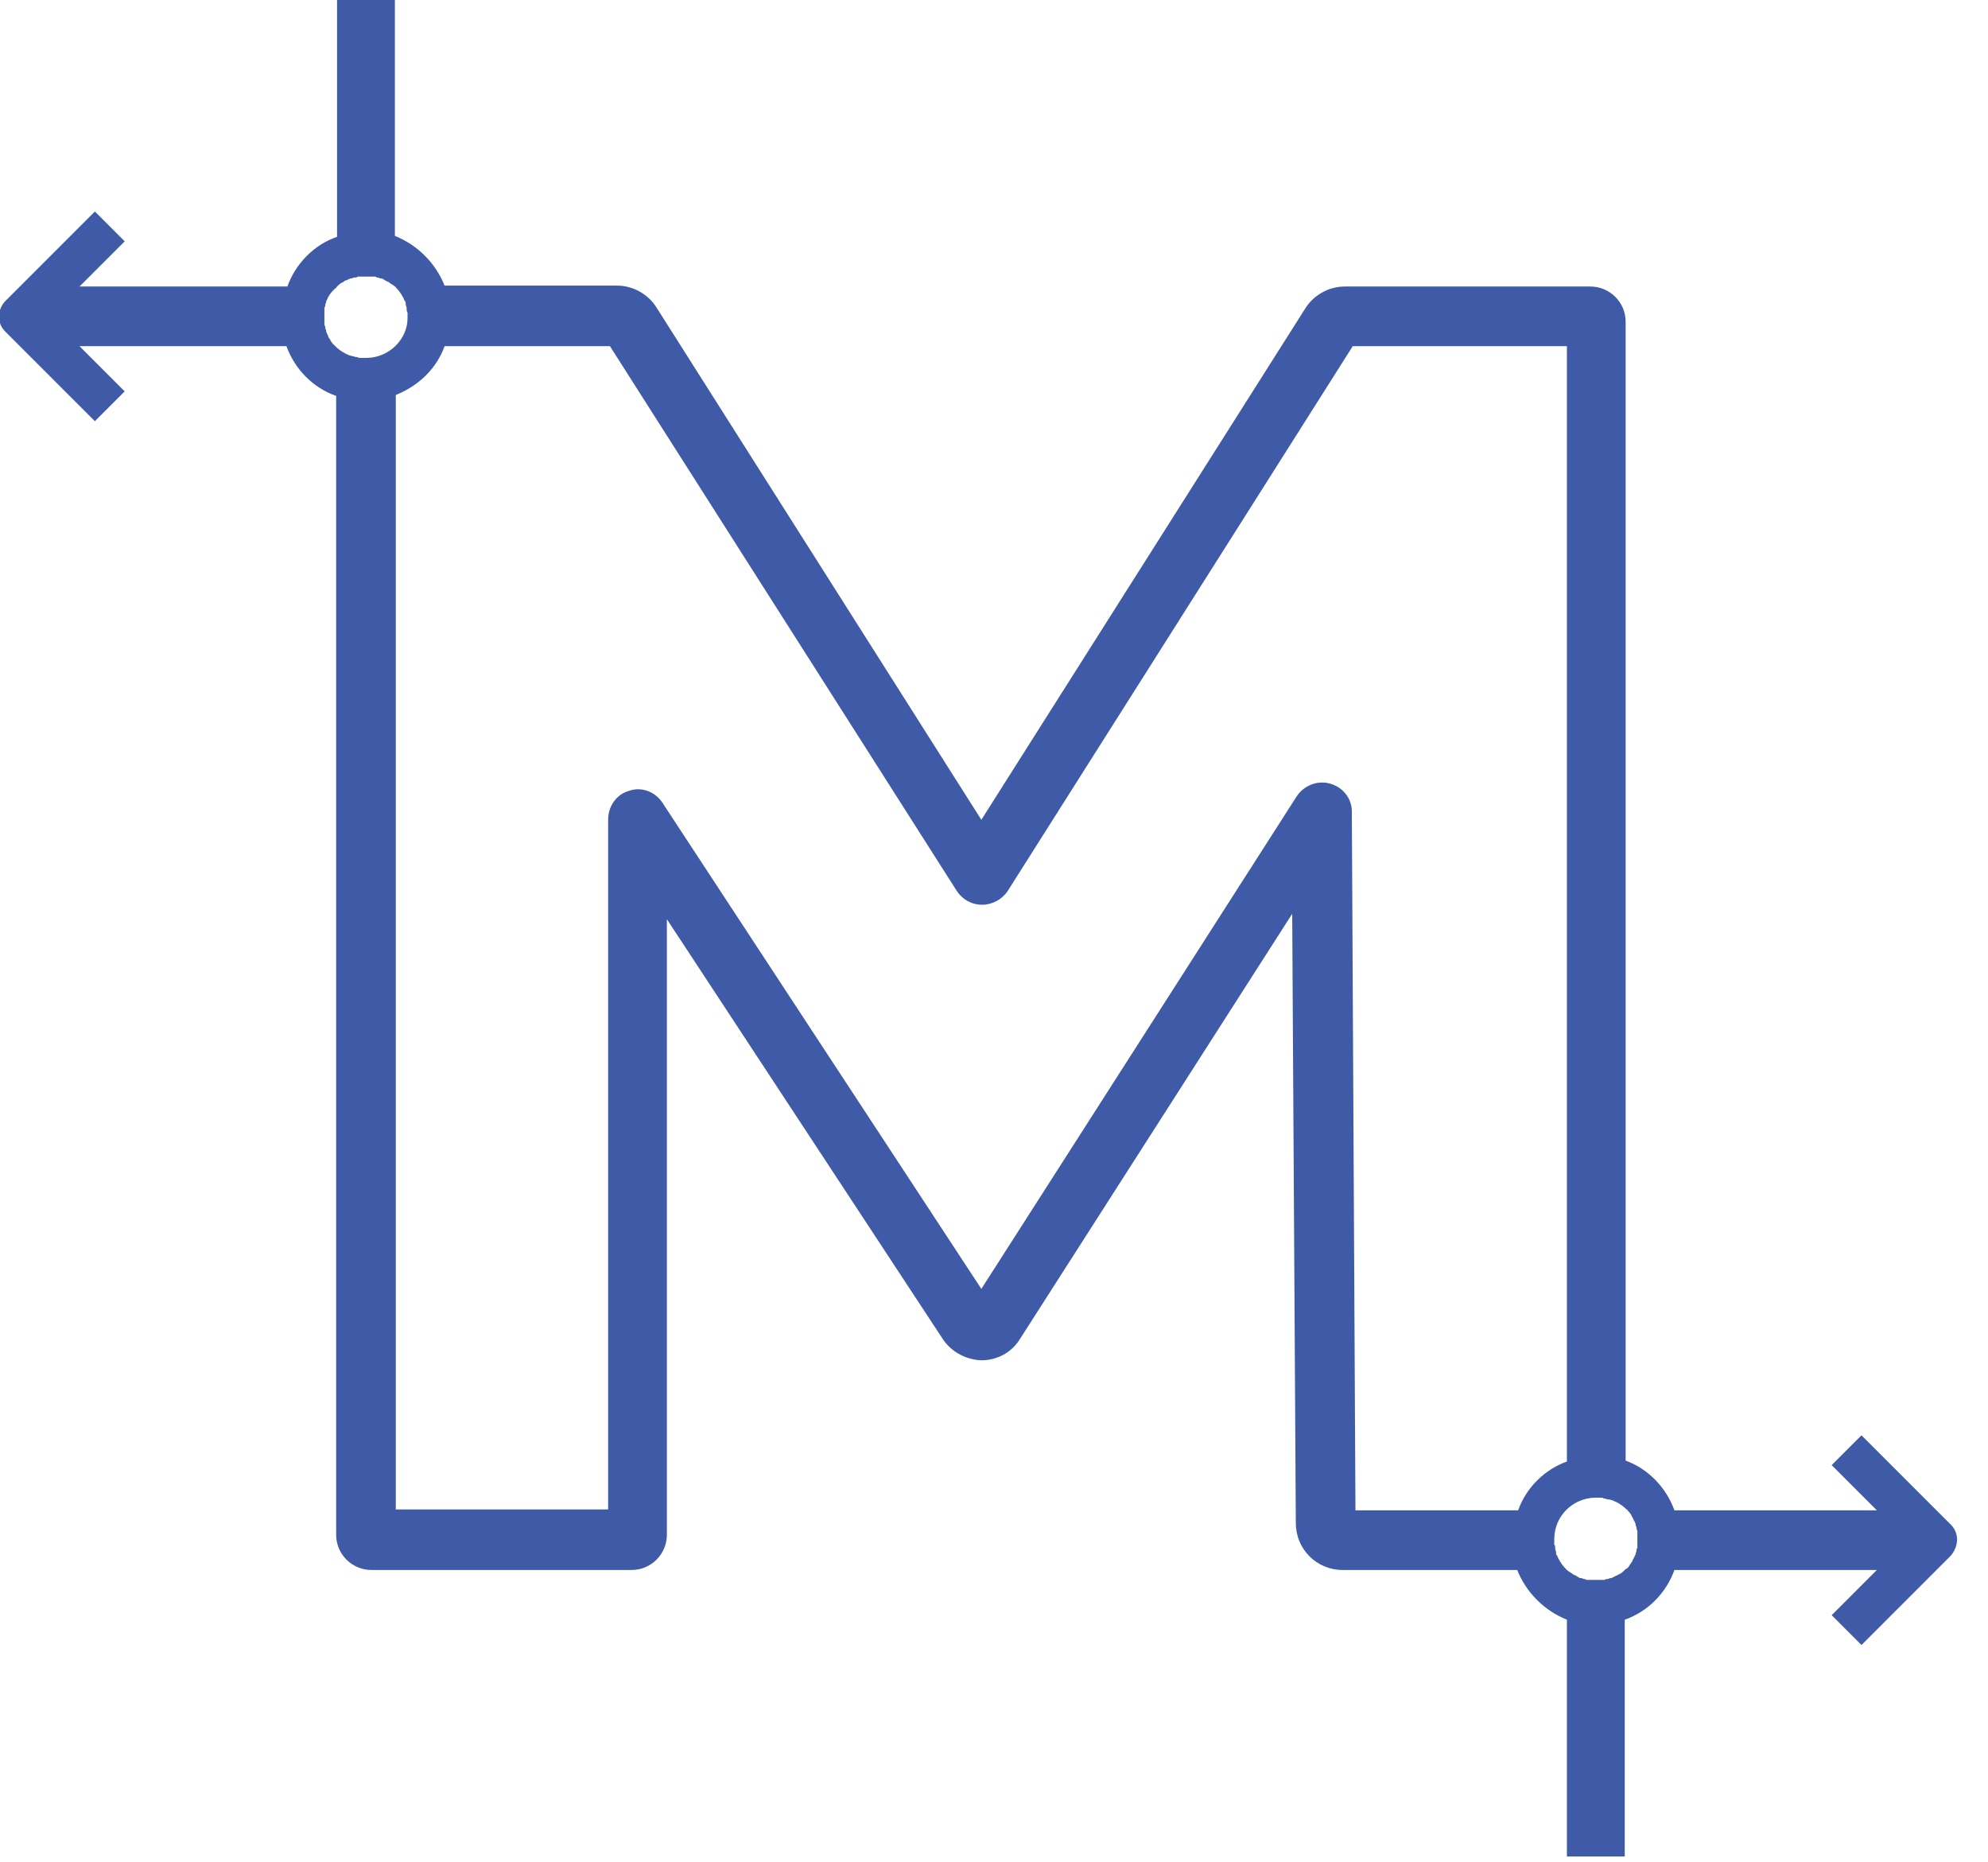<?xml version="1.0" encoding="UTF-8" standalone="no"?>
<!DOCTYPE svg PUBLIC "-//W3C//DTD SVG 1.1//EN" "http://www.w3.org/Graphics/SVG/1.1/DTD/svg11.dtd">
<svg width="100%" height="100%" viewBox="0 0 220 206" version="1.1" xmlns="http://www.w3.org/2000/svg" xmlns:xlink="http://www.w3.org/1999/xlink" xml:space="preserve" xmlns:serif="http://www.serif.com/" style="fill-rule:evenodd;clip-rule:evenodd;stroke-linejoin:round;stroke-miterlimit:2;">
    <path d="M215.9,168.7L206,158.8L202.7,162.1L207.7,167.1L185.3,167.1C184.4,164.6 182.4,162.5 179.9,161.6L179.9,35.6C179.9,33.4 178.1,31.7 176,31.7L148.8,31.7C147,31.7 145.3,32.7 144.4,34.2L108.6,90.7L72.7,34.1C71.8,32.6 70.1,31.6 68.3,31.6L49.2,31.6C48.2,29.1 46.2,27.1 43.7,26.1L43.7,0L37.3,0L37.3,26.2C34.7,27.1 32.7,29.2 31.8,31.7L8.8,31.7L13.8,26.7L10.5,23.4L0.6,33.3C0.2,33.7 -0.1,34.3 -0.1,35C-0.1,35.7 0.1,36.2 0.6,36.7L10.5,46.6L13.8,43.3L8.8,38.3L31.7,38.3C32.6,40.8 34.6,42.9 37.2,43.8L37.2,169.8C37.2,172 39,173.7 41.1,173.7L69.9,173.7C72.1,173.7 73.8,171.9 73.8,169.8L73.8,101.7L104.3,148.1C105.2,149.5 106.8,150.4 108.5,150.5L108.6,150.5C110.4,150.5 112,149.6 112.9,148.1L143,101.1L143.4,168.5C143.4,171.4 145.7,173.7 148.6,173.7L167.9,173.7C168.9,176.2 170.9,178.2 173.4,179.2L173.4,205.4L179.8,205.4L179.8,179.2C182.4,178.3 184.4,176.2 185.3,173.7L207.7,173.7L202.7,178.7L206,182L215.9,172.1C216.8,171 216.8,169.6 215.9,168.7ZM40.5,39.6L39.9,39.6C39.8,39.6 39.7,39.6 39.5,39.5L39.4,39.5C39.3,39.5 39.1,39.4 39,39.4C38.9,39.4 38.7,39.3 38.6,39.3C38.5,39.2 38.3,39.2 38.2,39.1C37.8,38.9 37.4,38.6 37.1,38.3L37,38.2C36.8,38 36.6,37.8 36.5,37.5C36.4,37.4 36.3,37.3 36.3,37.1C36.2,37 36.2,36.9 36.1,36.7L36.1,36.6C36.1,36.5 36,36.4 36,36.3L36,36.2C36,36.1 35.9,36 35.9,35.9L35.9,34.1C35.9,34 36,33.9 36,33.8L36,33.7C36,33.6 36.1,33.5 36.1,33.4L36.1,33.3C36.2,33.2 36.2,33.1 36.3,32.9C36.5,32.5 36.8,32.2 37.1,31.9C37.2,31.9 37.2,31.8 37.3,31.7C37.5,31.5 37.7,31.3 38,31.2C38.1,31.1 38.2,31 38.4,31C38.5,30.9 38.6,30.9 38.8,30.8L38.9,30.8C39,30.8 39.1,30.7 39.2,30.7L39.3,30.7C39.4,30.7 39.5,30.7 39.6,30.6L41.4,30.6C41.5,30.6 41.6,30.6 41.7,30.7L41.8,30.7C41.9,30.7 42,30.8 42.1,30.8L42.2,30.8C42.3,30.8 42.4,30.9 42.6,31C42.7,31.1 42.8,31.1 43,31.2C43.2,31.4 43.5,31.5 43.7,31.7C43.7,31.7 43.8,31.7 43.8,31.8C44.1,32.1 44.4,32.5 44.6,32.9C44.7,33 44.7,33.2 44.8,33.3C44.9,33.4 44.9,33.5 44.9,33.7C44.9,33.8 45,33.9 45,34.1L45,34.2C45,34.3 45,34.4 45.1,34.6L45.1,35.2C45.1,37.5 43.1,39.6 40.5,39.6ZM149.6,89.8C149.6,88.3 148.6,87.1 147.2,86.7C145.8,86.3 144.3,86.9 143.5,88.1L108.6,142.6L73.3,88.8C72.5,87.6 71,87 69.6,87.5C68.2,87.9 67.3,89.2 67.3,90.7L67.3,167L43.8,167L43.8,43.7C46.3,42.7 48.3,40.8 49.2,38.3L67.5,38.3L105.9,98.6C106.5,99.5 107.5,100.1 108.7,100.1C109.8,100.1 110.9,99.5 111.5,98.6L149.7,38.3L173.4,38.3L173.4,161.7C170.9,162.6 168.9,164.6 168,167.1L150,167.1L149.6,89.8ZM179.8,173.7C179.6,173.9 179.4,174.1 179.1,174.2C179,174.3 178.9,174.3 178.7,174.4C178.6,174.5 178.5,174.5 178.3,174.6L178.2,174.6C178.1,174.6 178,174.7 177.9,174.7L177.8,174.7C177.7,174.7 177.6,174.8 177.5,174.8L175.7,174.8C175.6,174.8 175.5,174.8 175.4,174.7L175.3,174.7C175.2,174.7 175.1,174.6 175,174.6L174.9,174.6C174.8,174.6 174.7,174.5 174.5,174.4C174.4,174.3 174.3,174.3 174.1,174.2C173.9,174 173.6,173.9 173.4,173.7L173.3,173.6C173,173.3 172.7,172.9 172.5,172.5C172.4,172.4 172.4,172.2 172.3,172.1C172.2,172 172.2,171.9 172.2,171.7C172.2,171.6 172.1,171.5 172.1,171.3L172.1,171.2C172.1,171.1 172.1,171 172,170.9L172,170.3C172,167.7 174.1,165.7 176.6,165.7L177.2,165.7C177.3,165.7 177.4,165.7 177.5,165.8L177.6,165.8C177.7,165.8 177.8,165.9 178,165.9L178.1,165.9C178.2,165.9 178.3,166 178.5,166C178.6,166.1 178.7,166.1 178.9,166.2C179.3,166.4 179.7,166.7 180,167C180,167 180.1,167 180.1,167.1C180.3,167.3 180.5,167.5 180.6,167.8C180.7,167.9 180.7,168 180.8,168.2C180.9,168.3 180.9,168.4 181,168.6L181,168.7C181,168.8 181.1,168.9 181.1,169L181.1,169.1C181.1,169.2 181.2,169.3 181.2,169.4L181.2,171.2C181.2,171.3 181.1,171.4 181.1,171.5L181.1,171.6C181.1,171.7 181,171.8 181,171.9L181,172C180.9,172.1 180.9,172.2 180.8,172.4C180.7,172.5 180.7,172.6 180.6,172.8C180.4,173 180.3,173.3 180.1,173.5C179.9,173.6 179.9,173.6 179.8,173.7Z" style="fill:rgb(63,90,166);fill-rule:nonzero;"/>
</svg>
